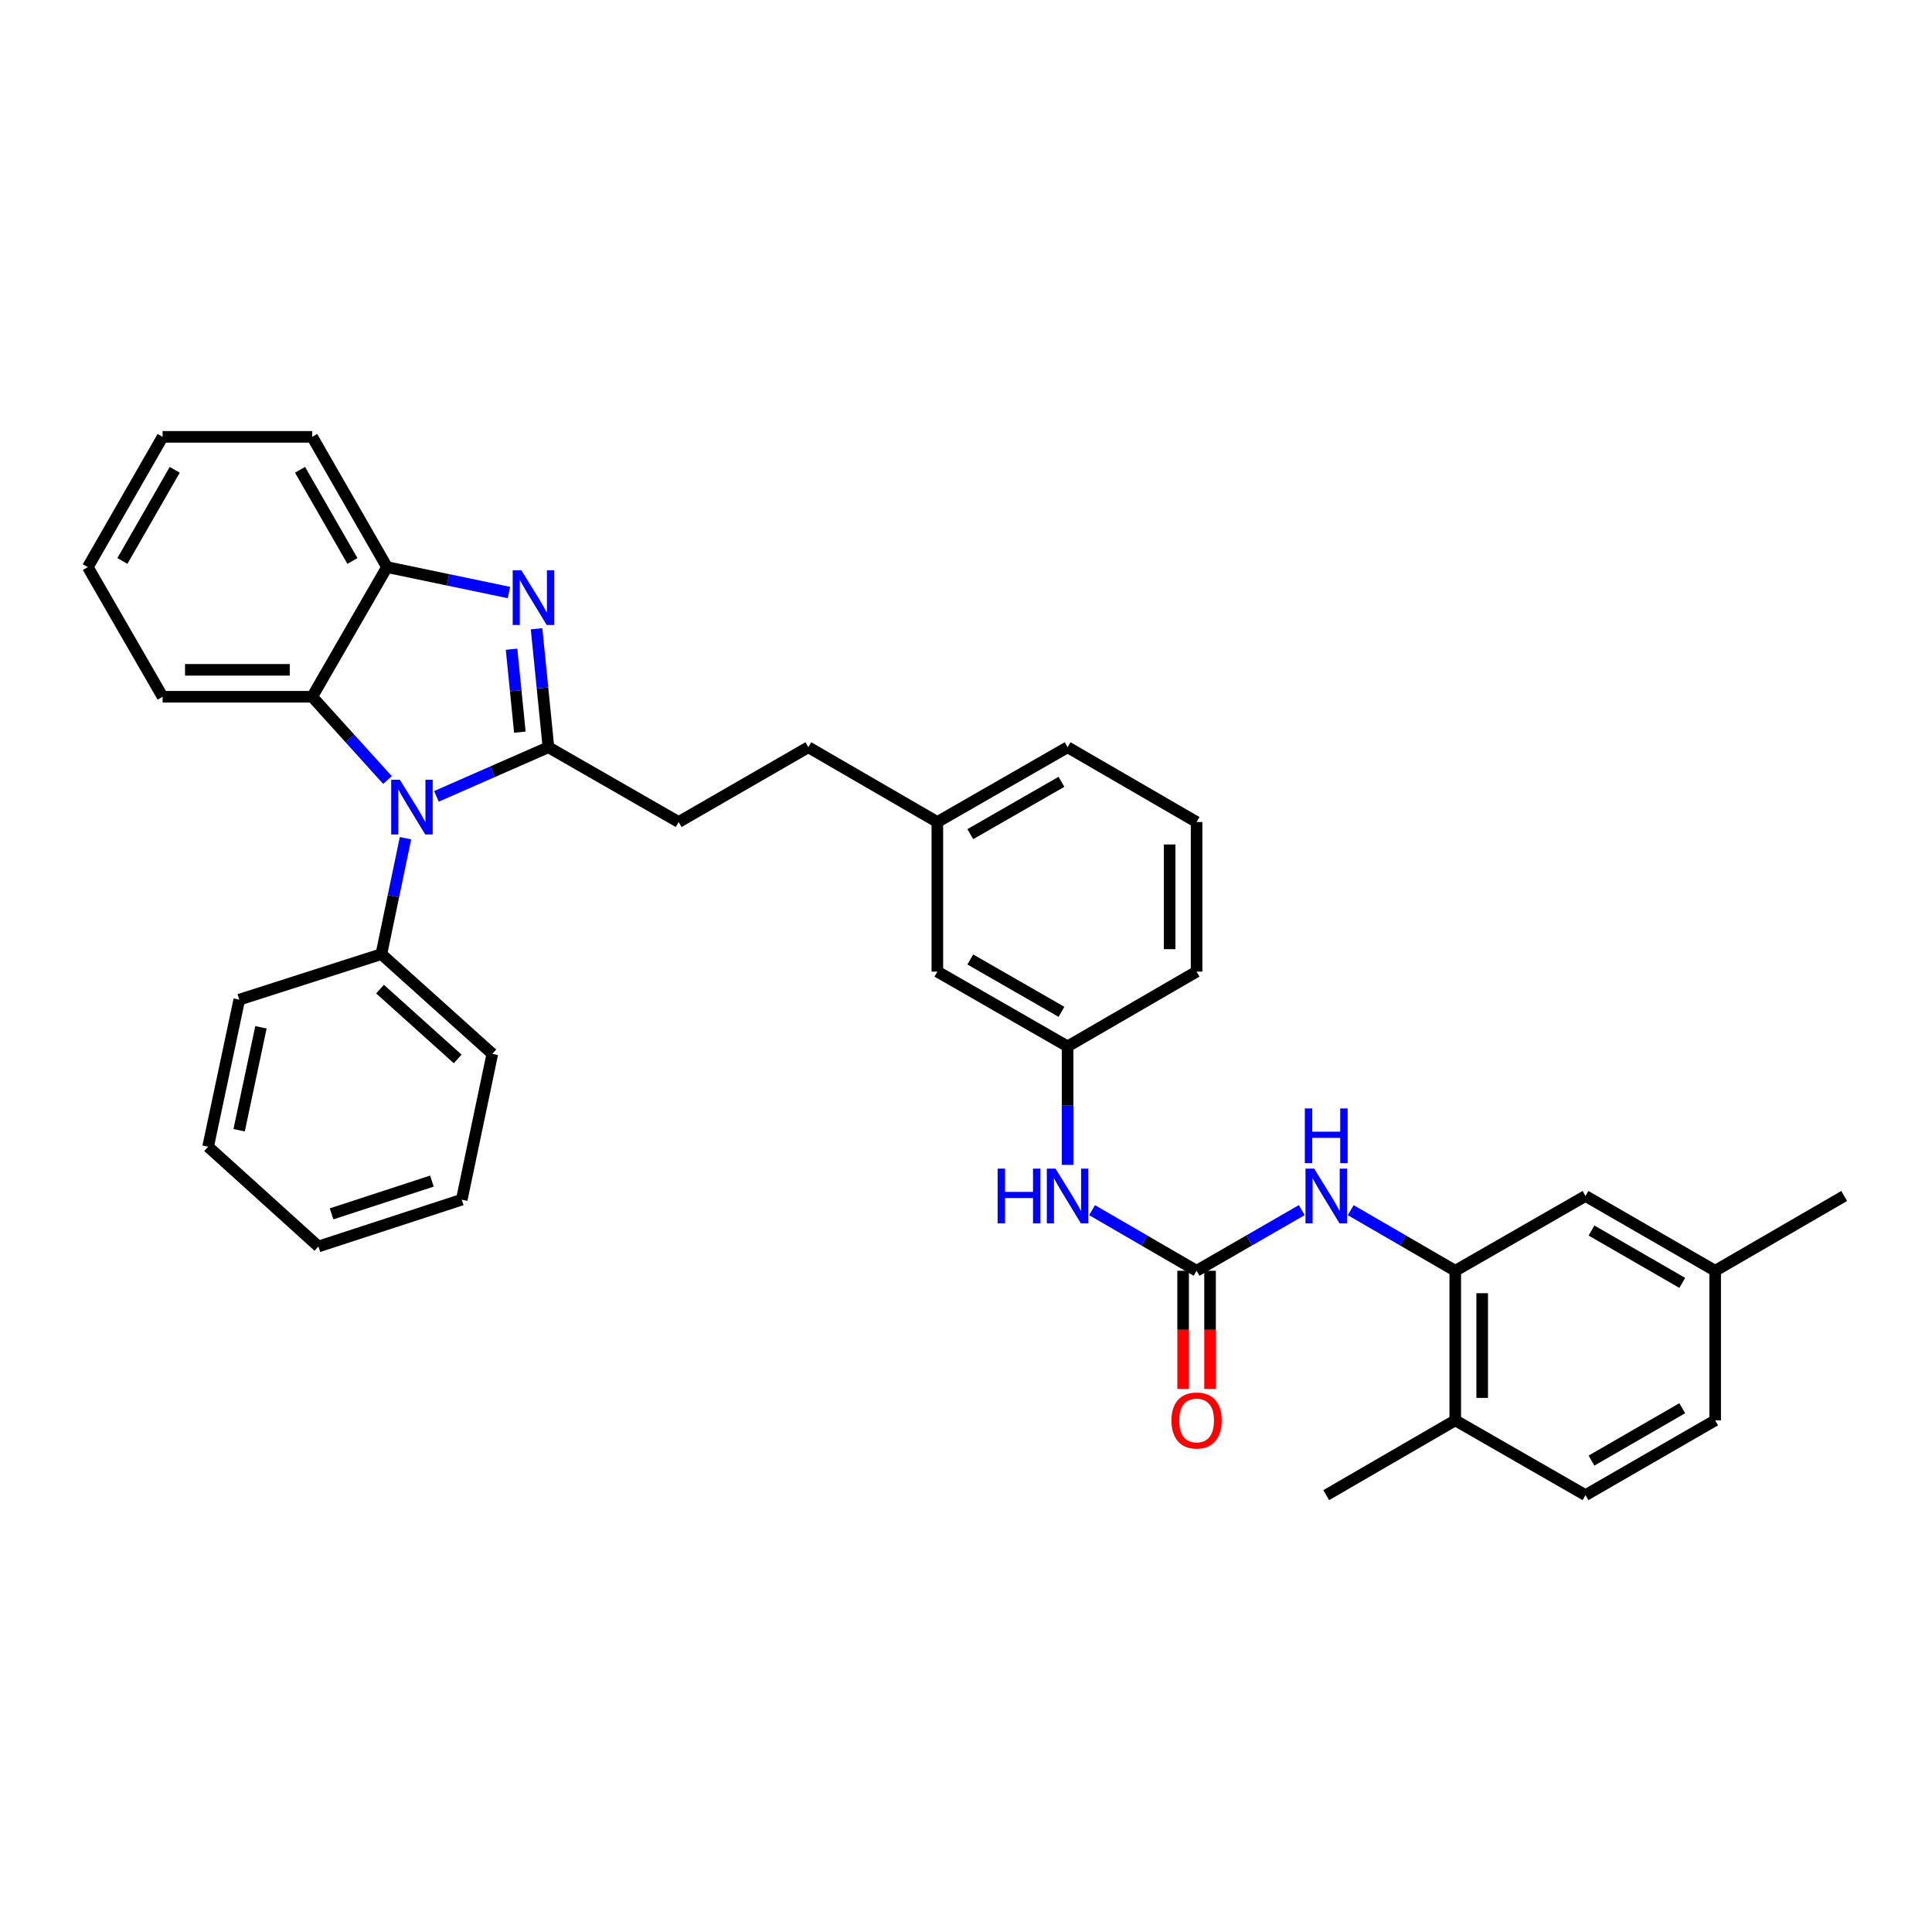 <?xml version='1.0' encoding='iso-8859-1'?>
<svg version='1.1' baseProfile='full'
              xmlns='http://www.w3.org/2000/svg'
                      xmlns:rdkit='http://www.rdkit.org/xml'
                      xmlns:xlink='http://www.w3.org/1999/xlink'
                  xml:space='preserve'
width='1000px' height='1000px' viewBox='0 0 1000 1000'>
<!-- END OF HEADER -->
<rect style='opacity:1.0;fill:#FFFFFF;stroke:none' width='1000' height='1000' x='0' y='0'> </rect>
<path class='bond-0' d='M 283.866,386.768 L 254.879,399.481' style='fill:none;fill-rule:evenodd;stroke:#000000;stroke-width:6px;stroke-linecap:butt;stroke-linejoin:miter;stroke-opacity:1' />
<path class='bond-0' d='M 254.879,399.481 L 225.892,412.194' style='fill:none;fill-rule:evenodd;stroke:#0000FF;stroke-width:6px;stroke-linecap:butt;stroke-linejoin:miter;stroke-opacity:1' />
<path class='bond-1' d='M 283.866,386.768 L 280.794,356.108' style='fill:none;fill-rule:evenodd;stroke:#000000;stroke-width:6px;stroke-linecap:butt;stroke-linejoin:miter;stroke-opacity:1' />
<path class='bond-1' d='M 280.794,356.108 L 277.721,325.447' style='fill:none;fill-rule:evenodd;stroke:#0000FF;stroke-width:6px;stroke-linecap:butt;stroke-linejoin:miter;stroke-opacity:1' />
<path class='bond-1' d='M 269.076,378.96 L 266.925,357.498' style='fill:none;fill-rule:evenodd;stroke:#000000;stroke-width:6px;stroke-linecap:butt;stroke-linejoin:miter;stroke-opacity:1' />
<path class='bond-1' d='M 266.925,357.498 L 264.774,336.035' style='fill:none;fill-rule:evenodd;stroke:#0000FF;stroke-width:6px;stroke-linecap:butt;stroke-linejoin:miter;stroke-opacity:1' />
<path class='bond-8' d='M 283.866,386.768 L 351.28,425.477' style='fill:none;fill-rule:evenodd;stroke:#000000;stroke-width:6px;stroke-linecap:butt;stroke-linejoin:miter;stroke-opacity:1' />
<path class='bond-3' d='M 200.558,403.742 L 181.074,382.192' style='fill:none;fill-rule:evenodd;stroke:#0000FF;stroke-width:6px;stroke-linecap:butt;stroke-linejoin:miter;stroke-opacity:1' />
<path class='bond-3' d='M 181.074,382.192 L 161.59,360.642' style='fill:none;fill-rule:evenodd;stroke:#000000;stroke-width:6px;stroke-linecap:butt;stroke-linejoin:miter;stroke-opacity:1' />
<path class='bond-9' d='M 209.876,433.853 L 203.639,463.852' style='fill:none;fill-rule:evenodd;stroke:#0000FF;stroke-width:6px;stroke-linecap:butt;stroke-linejoin:miter;stroke-opacity:1' />
<path class='bond-9' d='M 203.639,463.852 L 197.403,493.852' style='fill:none;fill-rule:evenodd;stroke:#000000;stroke-width:6px;stroke-linecap:butt;stroke-linejoin:miter;stroke-opacity:1' />
<path class='bond-4' d='M 263.432,306.698 L 231.873,300.114' style='fill:none;fill-rule:evenodd;stroke:#0000FF;stroke-width:6px;stroke-linecap:butt;stroke-linejoin:miter;stroke-opacity:1' />
<path class='bond-4' d='M 231.873,300.114 L 200.315,293.53' style='fill:none;fill-rule:evenodd;stroke:#000000;stroke-width:6px;stroke-linecap:butt;stroke-linejoin:miter;stroke-opacity:1' />
<path class='bond-2' d='M 619.349,657.749 L 592.302,642.067' style='fill:none;fill-rule:evenodd;stroke:#000000;stroke-width:6px;stroke-linecap:butt;stroke-linejoin:miter;stroke-opacity:1' />
<path class='bond-2' d='M 592.302,642.067 L 565.255,626.385' style='fill:none;fill-rule:evenodd;stroke:#0000FF;stroke-width:6px;stroke-linecap:butt;stroke-linejoin:miter;stroke-opacity:1' />
<path class='bond-5' d='M 619.349,657.749 L 646.567,642.05' style='fill:none;fill-rule:evenodd;stroke:#000000;stroke-width:6px;stroke-linecap:butt;stroke-linejoin:miter;stroke-opacity:1' />
<path class='bond-5' d='M 646.567,642.05 L 673.784,626.351' style='fill:none;fill-rule:evenodd;stroke:#0000FF;stroke-width:6px;stroke-linecap:butt;stroke-linejoin:miter;stroke-opacity:1' />
<path class='bond-10' d='M 612.38,657.749 L 612.38,688.326' style='fill:none;fill-rule:evenodd;stroke:#000000;stroke-width:6px;stroke-linecap:butt;stroke-linejoin:miter;stroke-opacity:1' />
<path class='bond-10' d='M 612.38,688.326 L 612.38,718.904' style='fill:none;fill-rule:evenodd;stroke:#FF0000;stroke-width:6px;stroke-linecap:butt;stroke-linejoin:miter;stroke-opacity:1' />
<path class='bond-10' d='M 626.318,657.749 L 626.318,688.326' style='fill:none;fill-rule:evenodd;stroke:#000000;stroke-width:6px;stroke-linecap:butt;stroke-linejoin:miter;stroke-opacity:1' />
<path class='bond-10' d='M 626.318,688.326 L 626.318,718.904' style='fill:none;fill-rule:evenodd;stroke:#FF0000;stroke-width:6px;stroke-linecap:butt;stroke-linejoin:miter;stroke-opacity:1' />
<path class='bond-20' d='M 161.59,360.642 L 84.164,360.642' style='fill:none;fill-rule:evenodd;stroke:#000000;stroke-width:6px;stroke-linecap:butt;stroke-linejoin:miter;stroke-opacity:1' />
<path class='bond-20' d='M 149.976,346.704 L 95.778,346.704' style='fill:none;fill-rule:evenodd;stroke:#000000;stroke-width:6px;stroke-linecap:butt;stroke-linejoin:miter;stroke-opacity:1' />
<path class='bond-34' d='M 161.59,360.642 L 200.315,293.53' style='fill:none;fill-rule:evenodd;stroke:#000000;stroke-width:6px;stroke-linecap:butt;stroke-linejoin:miter;stroke-opacity:1' />
<path class='bond-21' d='M 200.315,293.53 L 161.59,226.116' style='fill:none;fill-rule:evenodd;stroke:#000000;stroke-width:6px;stroke-linecap:butt;stroke-linejoin:miter;stroke-opacity:1' />
<path class='bond-21' d='M 182.42,290.36 L 155.313,243.171' style='fill:none;fill-rule:evenodd;stroke:#000000;stroke-width:6px;stroke-linecap:butt;stroke-linejoin:miter;stroke-opacity:1' />
<path class='bond-6' d='M 699.131,626.383 L 726.186,642.066' style='fill:none;fill-rule:evenodd;stroke:#0000FF;stroke-width:6px;stroke-linecap:butt;stroke-linejoin:miter;stroke-opacity:1' />
<path class='bond-6' d='M 726.186,642.066 L 753.24,657.749' style='fill:none;fill-rule:evenodd;stroke:#000000;stroke-width:6px;stroke-linecap:butt;stroke-linejoin:miter;stroke-opacity:1' />
<path class='bond-11' d='M 753.24,657.749 L 753.24,735.159' style='fill:none;fill-rule:evenodd;stroke:#000000;stroke-width:6px;stroke-linecap:butt;stroke-linejoin:miter;stroke-opacity:1' />
<path class='bond-11' d='M 767.178,669.36 L 767.178,723.548' style='fill:none;fill-rule:evenodd;stroke:#000000;stroke-width:6px;stroke-linecap:butt;stroke-linejoin:miter;stroke-opacity:1' />
<path class='bond-12' d='M 753.24,657.749 L 820.654,619.039' style='fill:none;fill-rule:evenodd;stroke:#000000;stroke-width:6px;stroke-linecap:butt;stroke-linejoin:miter;stroke-opacity:1' />
<path class='bond-7' d='M 552.585,602.944 L 552.585,572.278' style='fill:none;fill-rule:evenodd;stroke:#0000FF;stroke-width:6px;stroke-linecap:butt;stroke-linejoin:miter;stroke-opacity:1' />
<path class='bond-7' d='M 552.585,572.278 L 552.585,541.613' style='fill:none;fill-rule:evenodd;stroke:#000000;stroke-width:6px;stroke-linecap:butt;stroke-linejoin:miter;stroke-opacity:1' />
<path class='bond-17' d='M 351.28,425.477 L 418.392,386.768' style='fill:none;fill-rule:evenodd;stroke:#000000;stroke-width:6px;stroke-linecap:butt;stroke-linejoin:miter;stroke-opacity:1' />
<path class='bond-24' d='M 197.403,493.852 L 254.828,545.485' style='fill:none;fill-rule:evenodd;stroke:#000000;stroke-width:6px;stroke-linecap:butt;stroke-linejoin:miter;stroke-opacity:1' />
<path class='bond-24' d='M 196.698,511.961 L 236.895,548.104' style='fill:none;fill-rule:evenodd;stroke:#000000;stroke-width:6px;stroke-linecap:butt;stroke-linejoin:miter;stroke-opacity:1' />
<path class='bond-25' d='M 197.403,493.852 L 123.849,517.423' style='fill:none;fill-rule:evenodd;stroke:#000000;stroke-width:6px;stroke-linecap:butt;stroke-linejoin:miter;stroke-opacity:1' />
<path class='bond-14' d='M 753.24,735.159 L 820.654,773.884' style='fill:none;fill-rule:evenodd;stroke:#000000;stroke-width:6px;stroke-linecap:butt;stroke-linejoin:miter;stroke-opacity:1' />
<path class='bond-26' d='M 753.24,735.159 L 686.461,773.884' style='fill:none;fill-rule:evenodd;stroke:#000000;stroke-width:6px;stroke-linecap:butt;stroke-linejoin:miter;stroke-opacity:1' />
<path class='bond-16' d='M 820.654,619.039 L 887.766,657.749' style='fill:none;fill-rule:evenodd;stroke:#000000;stroke-width:6px;stroke-linecap:butt;stroke-linejoin:miter;stroke-opacity:1' />
<path class='bond-16' d='M 823.757,636.919 L 870.736,664.016' style='fill:none;fill-rule:evenodd;stroke:#000000;stroke-width:6px;stroke-linecap:butt;stroke-linejoin:miter;stroke-opacity:1' />
<path class='bond-13' d='M 552.585,541.613 L 485.171,502.904' style='fill:none;fill-rule:evenodd;stroke:#000000;stroke-width:6px;stroke-linecap:butt;stroke-linejoin:miter;stroke-opacity:1' />
<path class='bond-13' d='M 549.414,523.719 L 502.224,496.623' style='fill:none;fill-rule:evenodd;stroke:#000000;stroke-width:6px;stroke-linecap:butt;stroke-linejoin:miter;stroke-opacity:1' />
<path class='bond-37' d='M 552.585,541.613 L 619.349,502.904' style='fill:none;fill-rule:evenodd;stroke:#000000;stroke-width:6px;stroke-linecap:butt;stroke-linejoin:miter;stroke-opacity:1' />
<path class='bond-38' d='M 820.654,773.884 L 887.766,735.159' style='fill:none;fill-rule:evenodd;stroke:#000000;stroke-width:6px;stroke-linecap:butt;stroke-linejoin:miter;stroke-opacity:1' />
<path class='bond-38' d='M 823.755,756.003 L 870.734,728.896' style='fill:none;fill-rule:evenodd;stroke:#000000;stroke-width:6px;stroke-linecap:butt;stroke-linejoin:miter;stroke-opacity:1' />
<path class='bond-15' d='M 485.171,502.904 L 485.171,425.477' style='fill:none;fill-rule:evenodd;stroke:#000000;stroke-width:6px;stroke-linecap:butt;stroke-linejoin:miter;stroke-opacity:1' />
<path class='bond-19' d='M 887.766,657.749 L 887.766,735.159' style='fill:none;fill-rule:evenodd;stroke:#000000;stroke-width:6px;stroke-linecap:butt;stroke-linejoin:miter;stroke-opacity:1' />
<path class='bond-28' d='M 887.766,657.749 L 954.545,619.039' style='fill:none;fill-rule:evenodd;stroke:#000000;stroke-width:6px;stroke-linecap:butt;stroke-linejoin:miter;stroke-opacity:1' />
<path class='bond-18' d='M 418.392,386.768 L 485.171,425.477' style='fill:none;fill-rule:evenodd;stroke:#000000;stroke-width:6px;stroke-linecap:butt;stroke-linejoin:miter;stroke-opacity:1' />
<path class='bond-27' d='M 485.171,425.477 L 552.585,386.768' style='fill:none;fill-rule:evenodd;stroke:#000000;stroke-width:6px;stroke-linecap:butt;stroke-linejoin:miter;stroke-opacity:1' />
<path class='bond-27' d='M 502.224,431.758 L 549.414,404.662' style='fill:none;fill-rule:evenodd;stroke:#000000;stroke-width:6px;stroke-linecap:butt;stroke-linejoin:miter;stroke-opacity:1' />
<path class='bond-29' d='M 84.164,360.642 L 45.455,293.53' style='fill:none;fill-rule:evenodd;stroke:#000000;stroke-width:6px;stroke-linecap:butt;stroke-linejoin:miter;stroke-opacity:1' />
<path class='bond-30' d='M 161.59,226.116 L 84.164,226.116' style='fill:none;fill-rule:evenodd;stroke:#000000;stroke-width:6px;stroke-linecap:butt;stroke-linejoin:miter;stroke-opacity:1' />
<path class='bond-22' d='M 619.349,425.477 L 552.585,386.768' style='fill:none;fill-rule:evenodd;stroke:#000000;stroke-width:6px;stroke-linecap:butt;stroke-linejoin:miter;stroke-opacity:1' />
<path class='bond-23' d='M 619.349,425.477 L 619.349,502.904' style='fill:none;fill-rule:evenodd;stroke:#000000;stroke-width:6px;stroke-linecap:butt;stroke-linejoin:miter;stroke-opacity:1' />
<path class='bond-23' d='M 605.411,437.091 L 605.411,491.29' style='fill:none;fill-rule:evenodd;stroke:#000000;stroke-width:6px;stroke-linecap:butt;stroke-linejoin:miter;stroke-opacity:1' />
<path class='bond-32' d='M 254.828,545.485 L 239.009,620.952' style='fill:none;fill-rule:evenodd;stroke:#000000;stroke-width:6px;stroke-linecap:butt;stroke-linejoin:miter;stroke-opacity:1' />
<path class='bond-31' d='M 123.849,517.423 L 107.719,593.54' style='fill:none;fill-rule:evenodd;stroke:#000000;stroke-width:6px;stroke-linecap:butt;stroke-linejoin:miter;stroke-opacity:1' />
<path class='bond-31' d='M 135.065,531.73 L 123.774,585.012' style='fill:none;fill-rule:evenodd;stroke:#000000;stroke-width:6px;stroke-linecap:butt;stroke-linejoin:miter;stroke-opacity:1' />
<path class='bond-35' d='M 45.455,293.53 L 84.164,226.116' style='fill:none;fill-rule:evenodd;stroke:#000000;stroke-width:6px;stroke-linecap:butt;stroke-linejoin:miter;stroke-opacity:1' />
<path class='bond-35' d='M 63.348,290.358 L 90.445,243.168' style='fill:none;fill-rule:evenodd;stroke:#000000;stroke-width:6px;stroke-linecap:butt;stroke-linejoin:miter;stroke-opacity:1' />
<path class='bond-33' d='M 107.719,593.54 L 164.819,645.173' style='fill:none;fill-rule:evenodd;stroke:#000000;stroke-width:6px;stroke-linecap:butt;stroke-linejoin:miter;stroke-opacity:1' />
<path class='bond-36' d='M 239.009,620.952 L 164.819,645.173' style='fill:none;fill-rule:evenodd;stroke:#000000;stroke-width:6px;stroke-linecap:butt;stroke-linejoin:miter;stroke-opacity:1' />
<path class='bond-36' d='M 223.554,611.335 L 171.622,628.29' style='fill:none;fill-rule:evenodd;stroke:#000000;stroke-width:6px;stroke-linecap:butt;stroke-linejoin:miter;stroke-opacity:1' />
<path  class='atom-1' d='M 206.963 403.59
L 216.243 418.59
Q 217.163 420.07, 218.643 422.75
Q 220.123 425.43, 220.203 425.59
L 220.203 403.59
L 223.963 403.59
L 223.963 431.91
L 220.083 431.91
L 210.123 415.51
Q 208.963 413.59, 207.723 411.39
Q 206.523 409.19, 206.163 408.51
L 206.163 431.91
L 202.483 431.91
L 202.483 403.59
L 206.963 403.59
' fill='#0000FF'/>
<path  class='atom-2' d='M 269.847 295.182
L 279.127 310.182
Q 280.047 311.662, 281.527 314.342
Q 283.007 317.022, 283.087 317.182
L 283.087 295.182
L 286.847 295.182
L 286.847 323.502
L 282.967 323.502
L 273.007 307.102
Q 271.847 305.182, 270.607 302.982
Q 269.407 300.782, 269.047 300.102
L 269.047 323.502
L 265.367 323.502
L 265.367 295.182
L 269.847 295.182
' fill='#0000FF'/>
<path  class='atom-6' d='M 680.201 604.879
L 689.481 619.879
Q 690.401 621.359, 691.881 624.039
Q 693.361 626.719, 693.441 626.879
L 693.441 604.879
L 697.201 604.879
L 697.201 633.199
L 693.321 633.199
L 683.361 616.799
Q 682.201 614.879, 680.961 612.679
Q 679.761 610.479, 679.401 609.799
L 679.401 633.199
L 675.721 633.199
L 675.721 604.879
L 680.201 604.879
' fill='#0000FF'/>
<path  class='atom-6' d='M 675.381 573.727
L 679.221 573.727
L 679.221 585.767
L 693.701 585.767
L 693.701 573.727
L 697.541 573.727
L 697.541 602.047
L 693.701 602.047
L 693.701 588.967
L 679.221 588.967
L 679.221 602.047
L 675.381 602.047
L 675.381 573.727
' fill='#0000FF'/>
<path  class='atom-8' d='M 516.365 604.879
L 520.205 604.879
L 520.205 616.919
L 534.685 616.919
L 534.685 604.879
L 538.525 604.879
L 538.525 633.199
L 534.685 633.199
L 534.685 620.119
L 520.205 620.119
L 520.205 633.199
L 516.365 633.199
L 516.365 604.879
' fill='#0000FF'/>
<path  class='atom-8' d='M 546.325 604.879
L 555.605 619.879
Q 556.525 621.359, 558.005 624.039
Q 559.485 626.719, 559.565 626.879
L 559.565 604.879
L 563.325 604.879
L 563.325 633.199
L 559.445 633.199
L 549.485 616.799
Q 548.325 614.879, 547.085 612.679
Q 545.885 610.479, 545.525 609.799
L 545.525 633.199
L 541.845 633.199
L 541.845 604.879
L 546.325 604.879
' fill='#0000FF'/>
<path  class='atom-11' d='M 606.349 735.239
Q 606.349 728.439, 609.709 724.639
Q 613.069 720.839, 619.349 720.839
Q 625.629 720.839, 628.989 724.639
Q 632.349 728.439, 632.349 735.239
Q 632.349 742.119, 628.949 746.039
Q 625.549 749.919, 619.349 749.919
Q 613.109 749.919, 609.709 746.039
Q 606.349 742.159, 606.349 735.239
M 619.349 746.719
Q 623.669 746.719, 625.989 743.839
Q 628.349 740.919, 628.349 735.239
Q 628.349 729.679, 625.989 726.879
Q 623.669 724.039, 619.349 724.039
Q 615.029 724.039, 612.669 726.839
Q 610.349 729.639, 610.349 735.239
Q 610.349 740.959, 612.669 743.839
Q 615.029 746.719, 619.349 746.719
' fill='#FF0000'/>
</svg>
